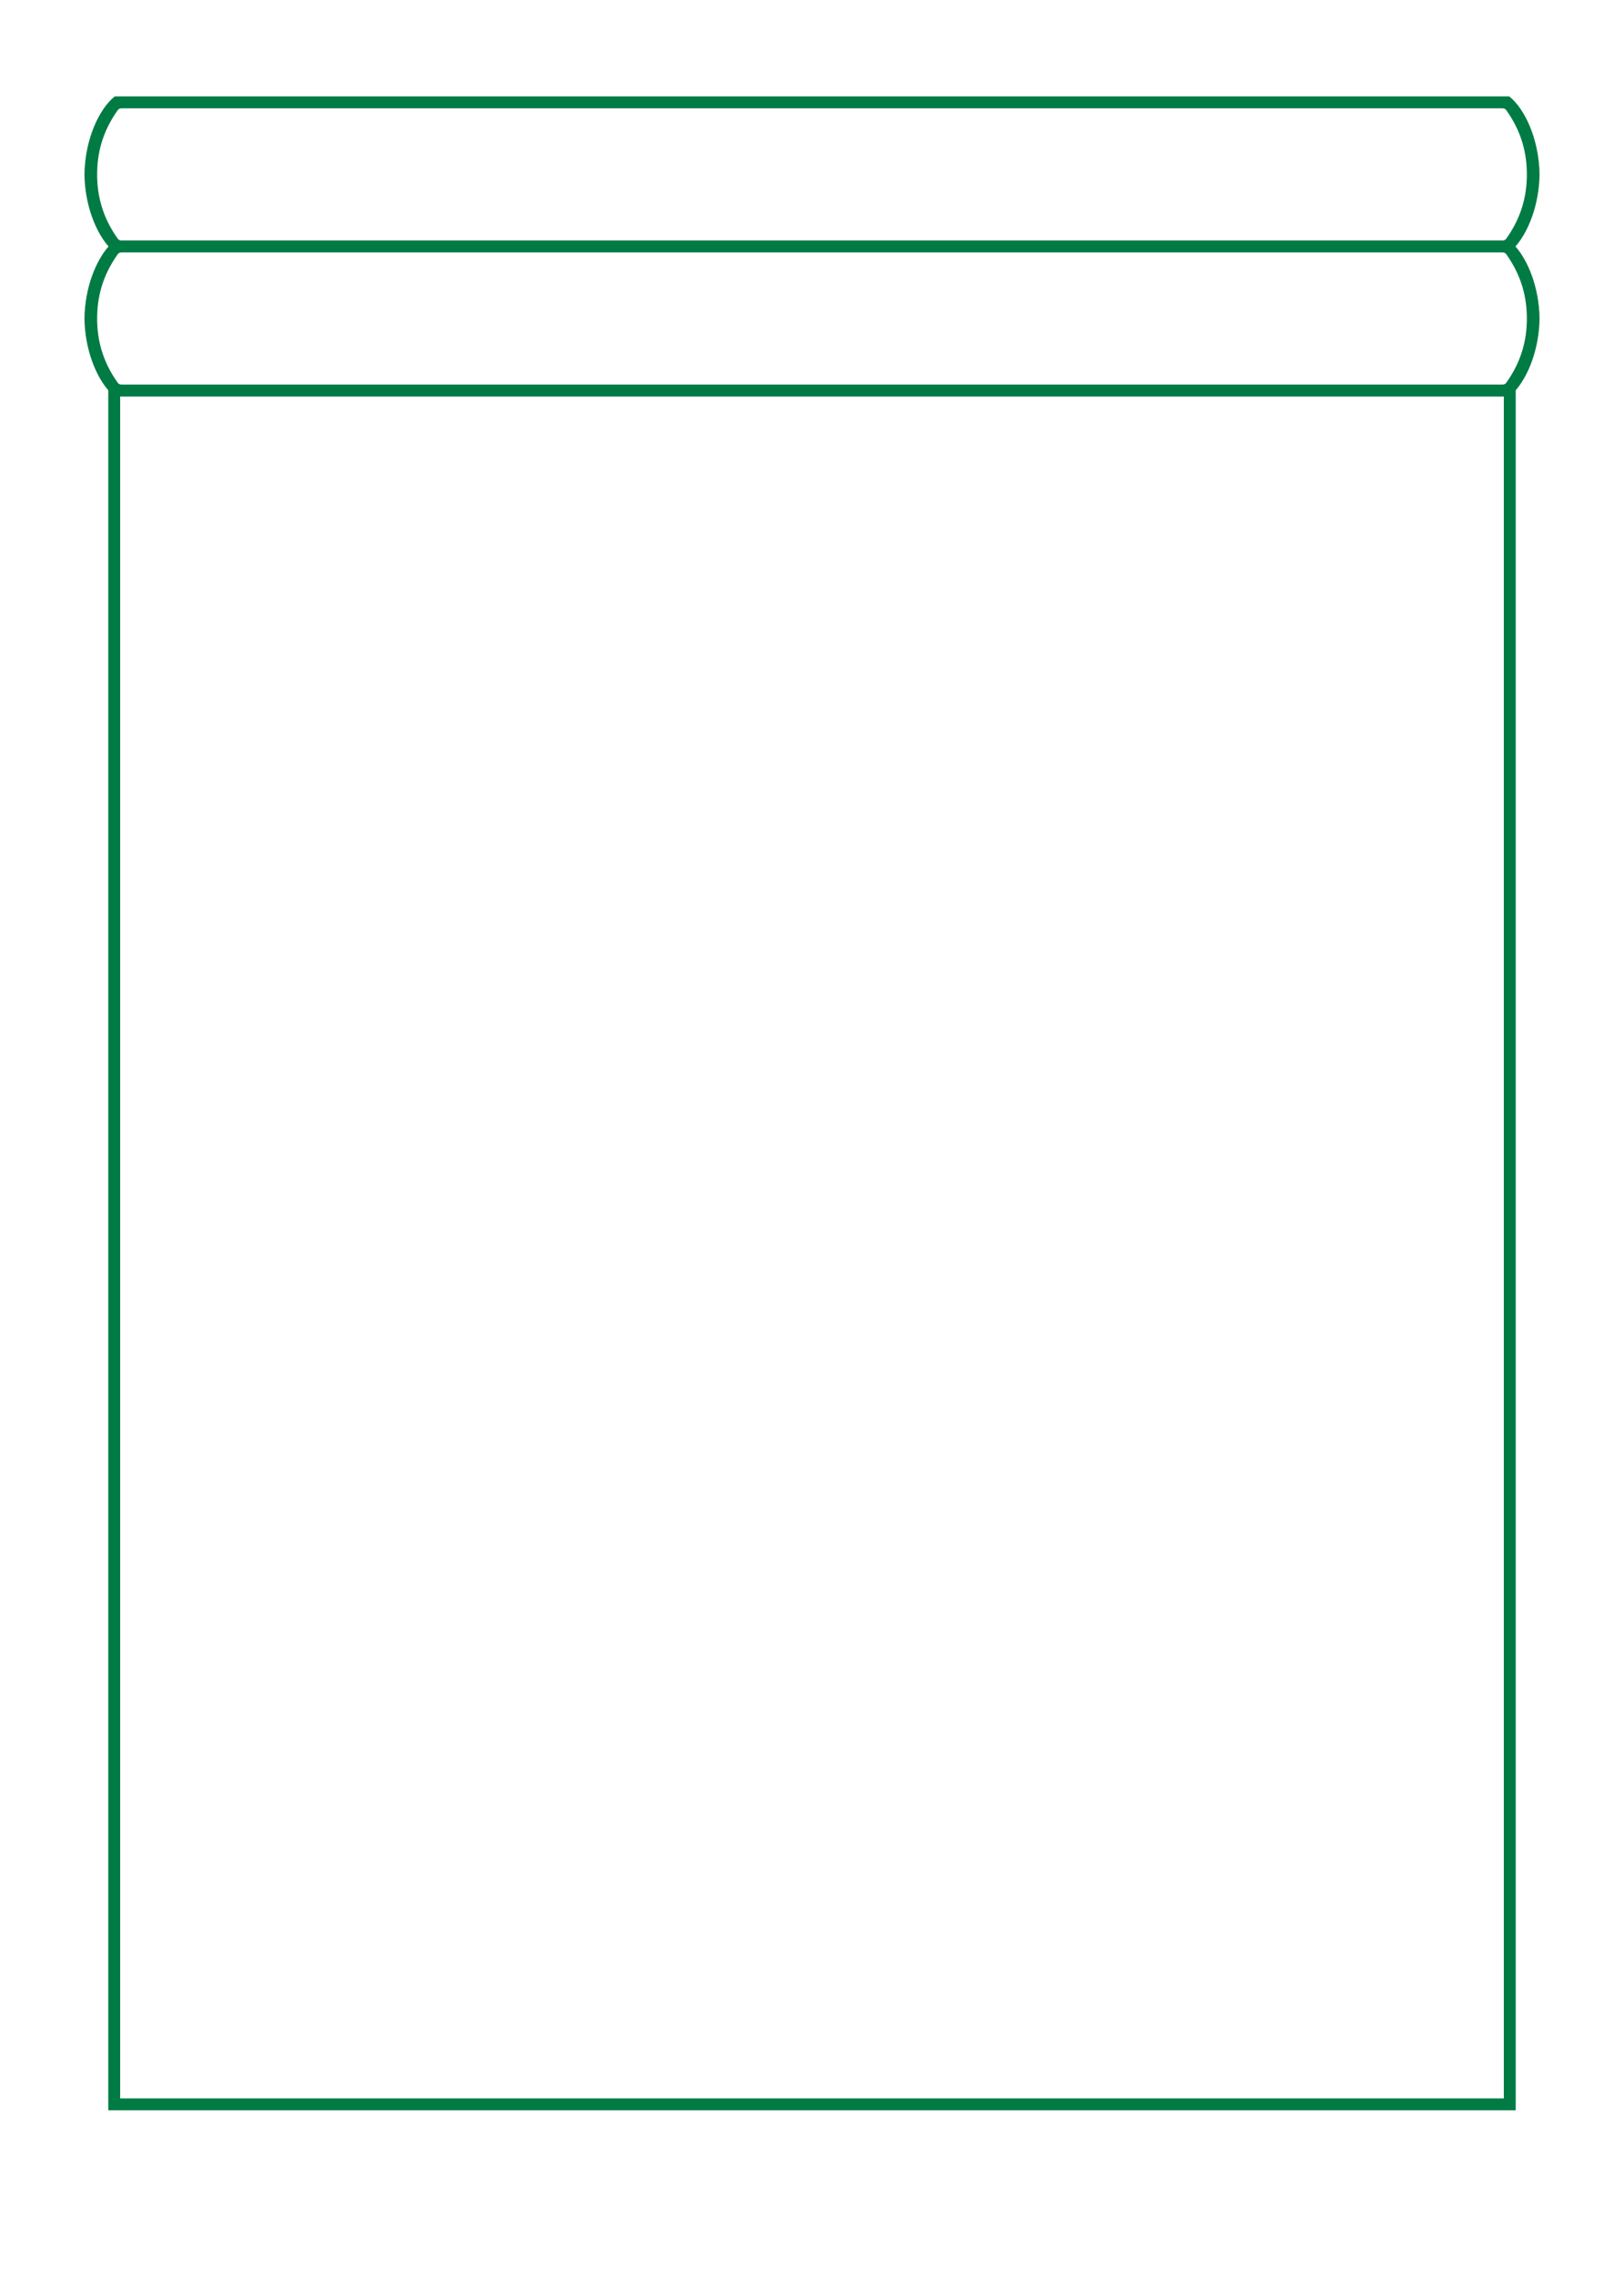 <?xml version="1.0" encoding="UTF-8" standalone="no"?><!DOCTYPE svg PUBLIC "-//W3C//DTD SVG 1.1//EN" "http://www.w3.org/Graphics/SVG/1.1/DTD/svg11.dtd"><svg width="180" height="252" viewBox="0 0 180 252" version="1.1" xmlns="http://www.w3.org/2000/svg" xmlns:xlink="http://www.w3.org/1999/xlink" xml:space="preserve" xmlns:serif="http://www.serif.com/" style="fill-rule:evenodd;clip-rule:evenodd;stroke-linejoin:round;stroke-miterlimit:2;"><path id="Textbox" d="M12.03,27.3c-1.409,-1.598 -2.62,-4.562 -2.67,-7.98c0.058,-3.966 1.679,-7.322 3.36,-8.64l154.56,0c1.681,1.318 3.302,4.674 3.36,8.64c-0.05,3.418 -1.261,6.382 -2.67,7.98c1.409,1.598 2.62,4.562 2.67,7.98c-0.049,3.393 -1.243,6.339 -2.64,7.946l-0,190.534l-156,0l-0,-190.534c-1.397,-1.607 -2.591,-4.553 -2.64,-7.946c0.05,-3.418 1.261,-6.382 2.67,-7.98Zm154.65,16.62l-0,188.52l-153.36,0l-0,-188.52l153.36,-0Zm-0.091,-15.959c0.144,0.009 0.278,0.082 0.362,0.201c1.689,2.372 2.283,4.745 2.283,7.118c0,2.373 -0.594,4.746 -2.283,7.118c-0.09,0.127 -0.236,0.202 -0.391,0.202l-153.12,0c-0.155,0 -0.301,-0.075 -0.391,-0.202c-1.689,-2.372 -2.283,-4.745 -2.283,-7.118c-0,-2.373 0.594,-4.746 2.283,-7.118c0.09,-0.127 0.236,-0.202 0.391,-0.202l153.12,0l0.029,0.001Zm-153.149,-15.961l153.12,0c0.155,-0 0.301,0.075 0.391,0.202c1.689,2.372 2.283,4.745 2.283,7.118c0,2.373 -0.594,4.746 -2.283,7.118c-0.09,0.127 -0.236,0.202 -0.391,0.202l-153.12,0c-0.155,-0 -0.301,-0.075 -0.391,-0.202c-1.689,-2.372 -2.283,-4.745 -2.283,-7.118c-0,-2.373 0.594,-4.746 2.283,-7.118c0.09,-0.127 0.236,-0.202 0.391,-0.202Z" style="fill:#007b43;"/></svg>